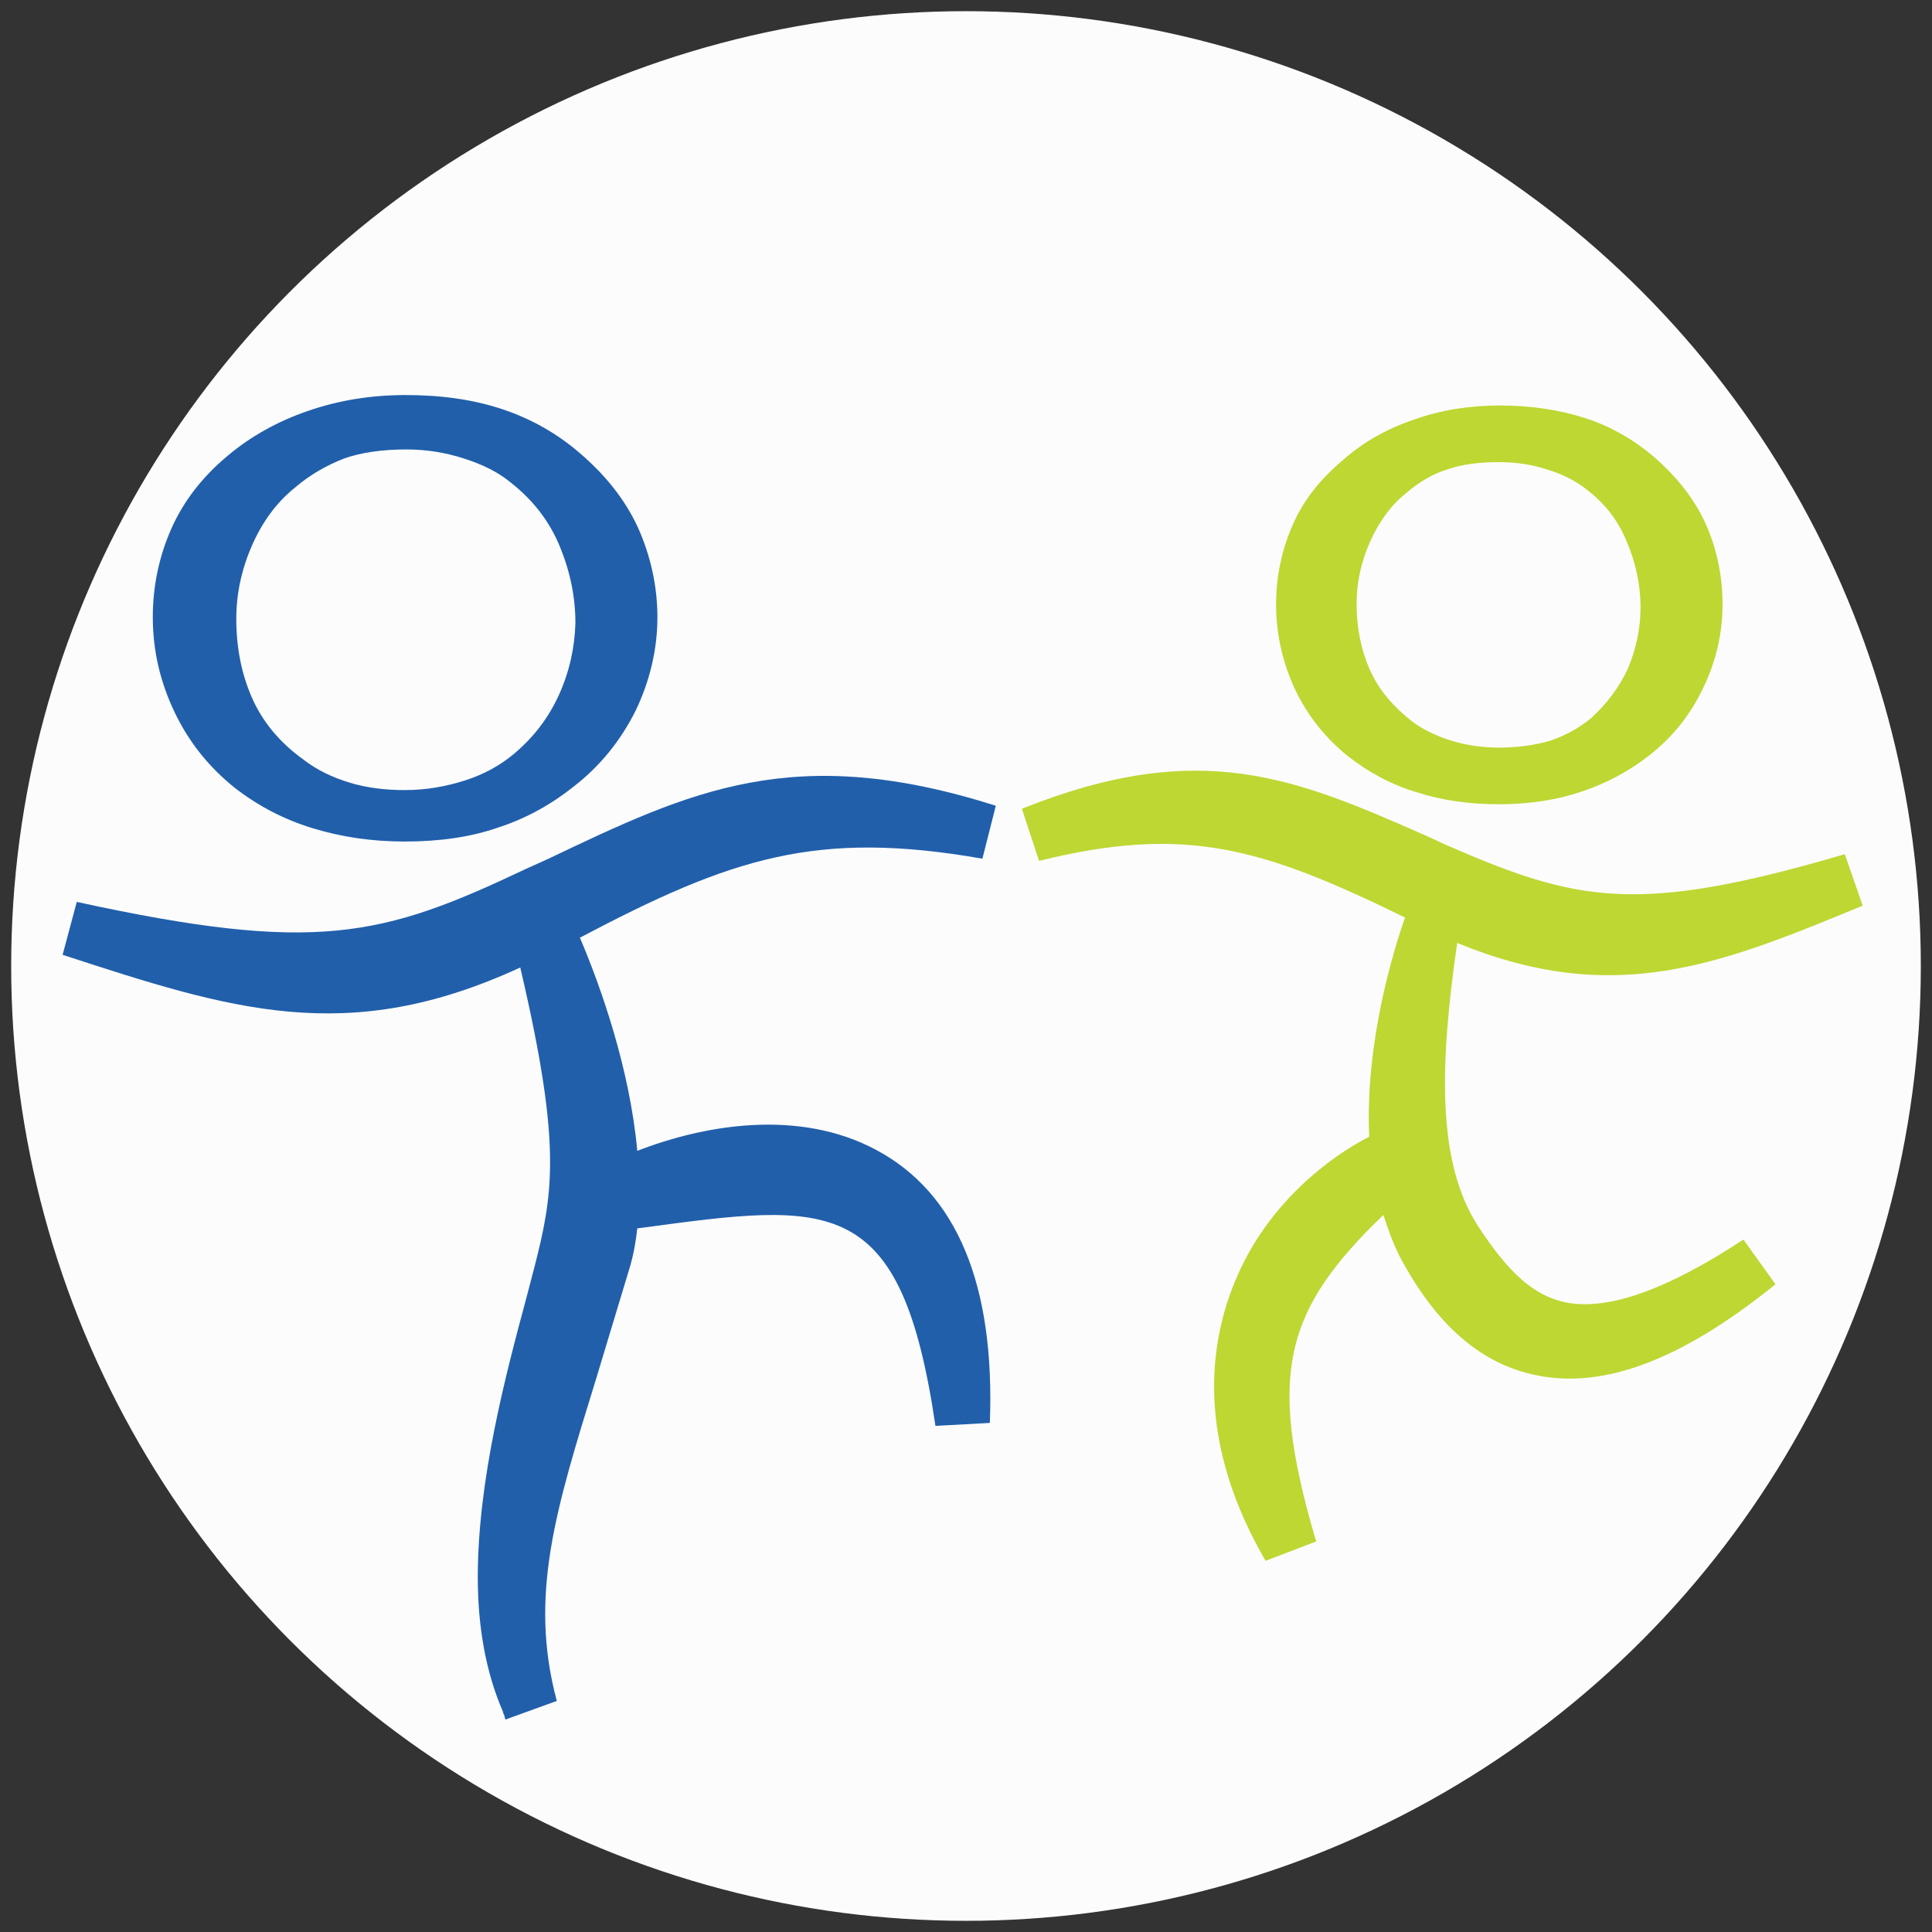 <?xml version="1.0" encoding="utf-8"?>
<!-- Generator: Adobe Illustrator 25.2.3, SVG Export Plug-In . SVG Version: 6.00 Build 0)  -->
<svg version="1.1" id="Layer_1" xmlns="http://www.w3.org/2000/svg" xmlns:xlink="http://www.w3.org/1999/xlink" x="0px" y="0px"
	 viewBox="0 0 259.2 259.2" style="enable-background:new 0 0 259.2 259.2;" xml:space="preserve">
<rect x="0" y="0" width="259.2" height="259.2" fill="#333333" stroke="none"/>
<style type="text/css">
	.st0{fill:#FCFCFC;}
	.st1{fill:#215FAB;}
	.st2{fill:#BED732;}
</style>
<circle class="st0" cx="129.6" cy="129.6" r="128.1"/>
<g>
	<g>
		<path class="st1" d="M75,93.2c-1.4,3.1-3.4,5.7-6,7.9c-1.9,1.6-4.1,2.8-6.6,3.6c-2.5,0.8-5.2,1.3-8.1,1.3c-2.6,0-5.1-0.3-7.4-1
			c-2.3-0.7-4.4-1.7-6.2-3.1c-3.2-2.3-5.5-5.1-6.9-8.3c-1.4-3.2-2.1-6.7-2.1-10.6c0-3.3,0.7-6.6,2.1-9.8c1.4-3.2,3.3-5.8,5.8-7.8
			c2.1-1.8,4.3-3,6.6-3.9c2.3-0.8,5.1-1.2,8.3-1.2c2.7,0,5.2,0.4,7.7,1.2c2.5,0.8,4.6,1.8,6.4,3.3c2.9,2.3,5.1,5.1,6.5,8.5
			c1.4,3.4,2.1,6.8,2.1,10.3C77.1,86.9,76.4,90.1,75,93.2z M85.6,70.8c-1.7-3.7-4.3-7-7.8-10c-3-2.6-6.5-4.6-10.4-5.9
			c-3.9-1.3-8.2-1.9-13-1.9c-4.6,0-8.9,0.7-13,2.1c-4.1,1.4-7.7,3.4-10.8,6c-3.5,2.9-6,6.2-7.6,9.8c-1.6,3.6-2.5,7.6-2.5,11.9
			c0,4.5,1,8.7,2.9,12.7c1.9,4,4.6,7.4,8.1,10.2c3.1,2.4,6.5,4.2,10.4,5.4s8,1.8,12.4,1.8c4.7,0,8.9-0.6,12.6-1.9
			c3.7-1.2,7.1-3.1,10.1-5.5c3.6-2.8,6.3-6.2,8.3-10.2c1.9-4,2.9-8.2,2.9-12.5C88.2,78.7,87.3,74.6,85.6,70.8z"/>
		<path class="st2" d="M228.8,70.2c-1.5-3.3-3.9-6.3-6.9-8.9c-2.7-2.3-5.8-4.1-9.2-5.2c-3.4-1.1-7.3-1.7-11.5-1.7
			c-4,0-7.9,0.6-11.5,1.9c-3.6,1.2-6.8,3-9.5,5.4c-3.1,2.6-5.4,5.5-6.8,8.8c-1.4,3.2-2.2,6.8-2.2,10.6c0,4,0.9,7.8,2.5,11.3
			c1.7,3.6,4.1,6.6,7.2,9.1c2.7,2.1,5.8,3.8,9.2,4.8c3.4,1.1,7.1,1.6,11,1.6c4.1,0,7.9-0.6,11.1-1.7c3.3-1.1,6.3-2.7,9-4.8
			c3.2-2.5,5.6-5.5,7.3-9.1c1.7-3.5,2.6-7.3,2.6-11.2C231.1,77.2,230.3,73.5,228.8,70.2z M201.1,100.3c-2.2,0-4.3-0.3-6.3-0.9
			c-1.9-0.6-3.7-1.4-5.2-2.5c-2.6-2-4.6-4.3-5.8-7c-1.2-2.7-1.8-5.7-1.8-8.9c0-2.8,0.6-5.6,1.8-8.3c1.2-2.7,2.8-4.9,4.8-6.5
			c1.7-1.5,3.6-2.6,5.5-3.2c2-0.7,4.3-1,7-1c2.2,0,4.4,0.3,6.5,1c2,0.6,3.8,1.5,5.3,2.7c2.5,1.9,4.3,4.3,5.4,7.1
			c1.2,2.8,1.8,5.8,1.8,8.7c0,2.8-0.6,5.6-1.7,8.2c-1.2,2.6-2.9,4.8-5,6.7c-1.6,1.3-3.4,2.3-5.5,3
			C205.8,100,203.5,100.3,201.1,100.3z"/>
		<path class="st2" d="M209.9,174.7c-4.1-0.9-7.5-3.9-11.6-10.2c-5.5-8.5-5.2-21.4-2.8-38c21.1,8.7,35.3,2.9,54.4-5l-2.4-6.9
			c-27.9,8.2-35.9,6.4-53.4-1.2l-2.6-1.2c-17.7-7.8-30.4-13.3-54.4-3.7l2.3,7c19.7-4.9,30.1-1.7,49.1,7.6c-1.4,4-5.4,16.6-4.8,29.4
			c-5.5,2.8-13.1,8.8-17.3,17.8c-3.9,8.3-6.5,21.7,3.1,38.6l0.3,0.5l6.8-2.6l-0.2-0.6c-6.4-22-4-30.5,9.2-43.2
			c0.6,1.9,1.3,3.8,2.2,5.6c4.9,9.2,10.9,14.4,18.3,15.9c9.1,1.9,19.6-2.1,32.1-12.2l-4.3-6C223.4,173.2,215.5,175.9,209.9,174.7z"
			/>
		<path class="st1" d="M117.6,154.3c-10.4-5.6-23.1-3.4-32.1,0.1c-1-10.9-4.8-21.8-7.7-28.6c20.3-10.7,31.7-14.5,54-10.6l1.8-7.1
			c-27.1-8.6-40.9-2-60,7.1l-3.1,1.4c-19.2,9.1-28.1,11.4-60.2,4.4l-1.9,7.1c22.7,7.4,38.2,12.4,61.4,1.7c2.9,12.4,4,20.1,4,26.1
			c0,5.4-0.9,9.4-2.1,14.1l-1.1,4.2c-2.8,10.4-6.5,24.4-6.5,37.4c0,6.4,1,12.6,3.4,18.1c0,0.1,0,0.2,0.1,0.3l0,0
			c0.1,0.2,0.1,0.4,0.2,0.7l6.9-2.5c-3.8-14.2-0.1-25.8,5.3-43.3l4.5-14.9c0.5-1.7,0.8-3.4,1-5.2l0.8-0.1
			c25.2-3.4,34.6-4.7,39.2,26.6l7.3-0.4C133.5,172.4,128.4,160.1,117.6,154.3z"/>
	</g>
</g>
</svg>
